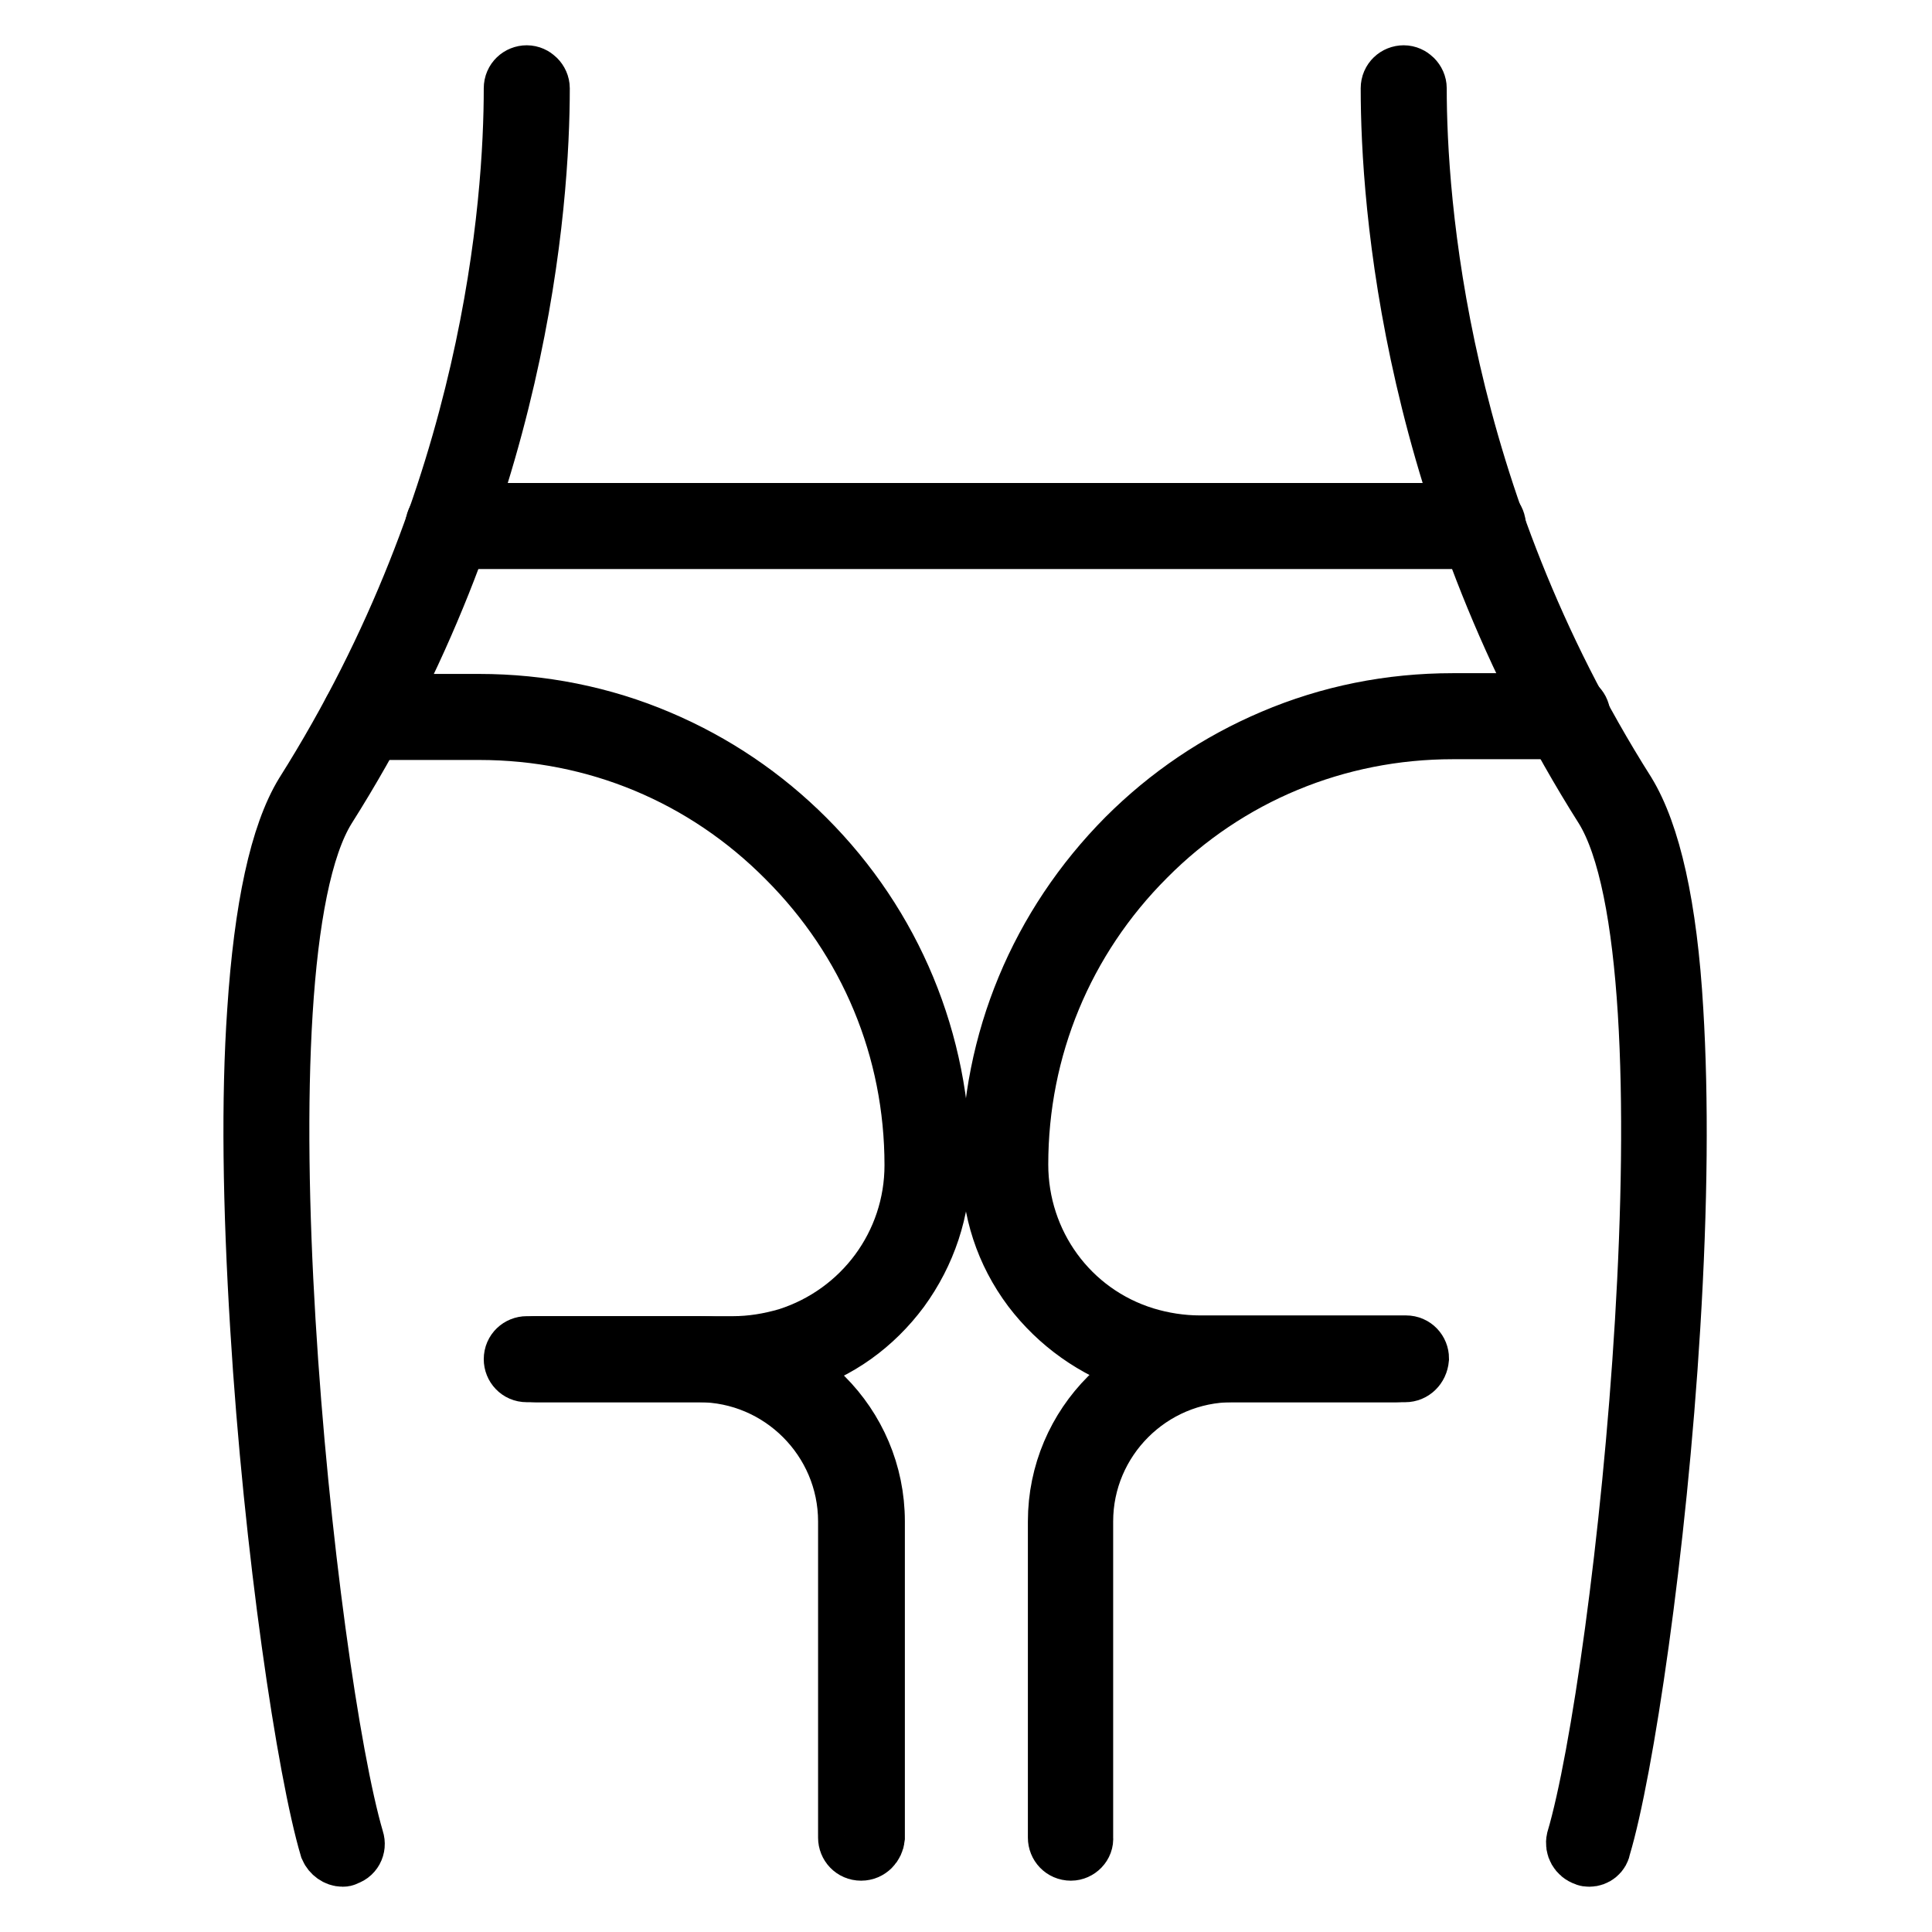<?xml version="1.0" encoding="utf-8"?>
<!-- Svg Vector Icons : http://www.onlinewebfonts.com/icon -->
<!DOCTYPE svg PUBLIC "-//W3C//DTD SVG 1.1//EN" "http://www.w3.org/Graphics/SVG/1.1/DTD/svg11.dtd">
<svg version="1.1" xmlns="http://www.w3.org/2000/svg" xmlns:xlink="http://www.w3.org/1999/xlink" x="0px" y="0px" viewBox="0 0 256 256" enable-background="new 0 0 256 256" xml:space="preserve">
<g> <path stroke-width="8" fill-opacity="0" stroke="#000000"  d="M210.6,246c-0.2,0-0.3,0-0.5-0.1c-0.9-0.3-1.4-1.2-1.2-2.1c6.4-21.6,16.6-116,3.7-136.8 c-25.5-40.3-28.3-80-28.3-95.3c0-1,0.8-1.7,1.7-1.7s1.7,0.8,1.7,1.7c0,14.9,2.7,53.9,27.7,93.4c3.3,5.4,5.5,15,6.3,28.8 c0.7,11.6,0.6,25.6-0.4,41.9c-1.8,29.6-6.2,58.9-9.2,68.9C212,245.5,211.3,246,210.6,246z"/> <path stroke-width="8" fill-opacity="0" stroke="#000000"  d="M186.2,181.8h-27.3c-2.8,0-5.6-0.4-8.3-1.3c-5.5-1.8-10.3-5.2-13.8-9.8c-3.6-4.8-5.4-10.4-5.4-16.4 c0-16.3,6.4-31.6,17.9-43.2c5.6-5.6,12.1-10,19.4-13.1c7.5-3.2,15.5-4.8,23.8-4.8h15.2c1,0,1.7,0.8,1.7,1.7c0,1-0.8,1.7-1.7,1.7 h-15.2c-15.4,0-29.9,6-40.7,16.9c-10.9,10.9-16.9,25.4-16.9,40.8c0,10.5,6.7,19.8,16.8,22.9c2.3,0.7,4.8,1.1,7.3,1.1h27.3 c1,0,1.7,0.8,1.7,1.7C187.9,181.1,187.1,181.8,186.2,181.8L186.2,181.8z"/> <path stroke-width="8" fill-opacity="0" stroke="#000000"  d="M141.9,245.2c-1,0-1.7-0.8-1.7-1.7v-41.9c0-12.8,10.4-23.2,23.2-23.2H185c1,0,1.7,0.8,1.7,1.7 c0,1-0.8,1.7-1.7,1.7h-21.7c-10.9,0-19.8,8.9-19.8,19.8v41.9C143.6,244.4,142.8,245.2,141.9,245.2z M45.4,246 c-0.7,0-1.4-0.5-1.7-1.2c-3-10.1-7.4-39.3-9.2-68.9c-1-16.2-1.2-30.3-0.4-41.9c0.9-13.7,3-23.4,6.3-28.8 c25-39.6,27.7-78.5,27.7-93.5c0-1,0.8-1.7,1.7-1.7s1.7,0.8,1.7,1.7c0,15.2-2.8,55-28.3,95.3c-12.9,20.7-2.7,115.1,3.7,136.8 c0.3,0.9-0.2,1.9-1.2,2.1C45.7,246,45.5,246,45.4,246z"/> <path stroke-width="8" fill-opacity="0" stroke="#000000"  d="M97.1,181.8H69.8c-1,0-1.7-0.8-1.7-1.7c0-1,0.8-1.7,1.7-1.7h27.3c2.5,0,4.9-0.4,7.3-1.1 c10-3.2,16.8-12.4,16.8-22.9c0-15.4-6-29.8-16.9-40.7C93.4,102.7,79,96.7,63.5,96.7H48.3c-1,0-1.7-0.8-1.7-1.7s0.8-1.7,1.7-1.7 h15.2c8.2,0,16.3,1.6,23.8,4.8c7.3,3.1,13.8,7.5,19.4,13.1c11.5,11.5,17.9,26.9,17.9,43.2c0,5.9-1.9,11.6-5.4,16.4 c-3.5,4.7-8.2,8.1-13.8,9.8C102.8,181.4,100,181.8,97.1,181.8z"/> <path stroke-width="8" fill-opacity="0" stroke="#000000"  d="M114.1,245.2c-1,0-1.7-0.8-1.7-1.7v-41.9c0-10.9-8.9-19.8-19.8-19.8H71c-1,0-1.7-0.8-1.7-1.7 c0-1,0.8-1.7,1.7-1.7h21.7c12.8,0,23.2,10.4,23.2,23.2v41.9C115.8,244.4,115.1,245.2,114.1,245.2z M196.5,71.4H59.4 c-1,0-1.7-0.8-1.7-1.7c0-1,0.8-1.7,1.7-1.7h137.1c1,0,1.7,0.8,1.7,1.7C198.2,70.6,197.5,71.4,196.5,71.4z"/></g>
</svg>